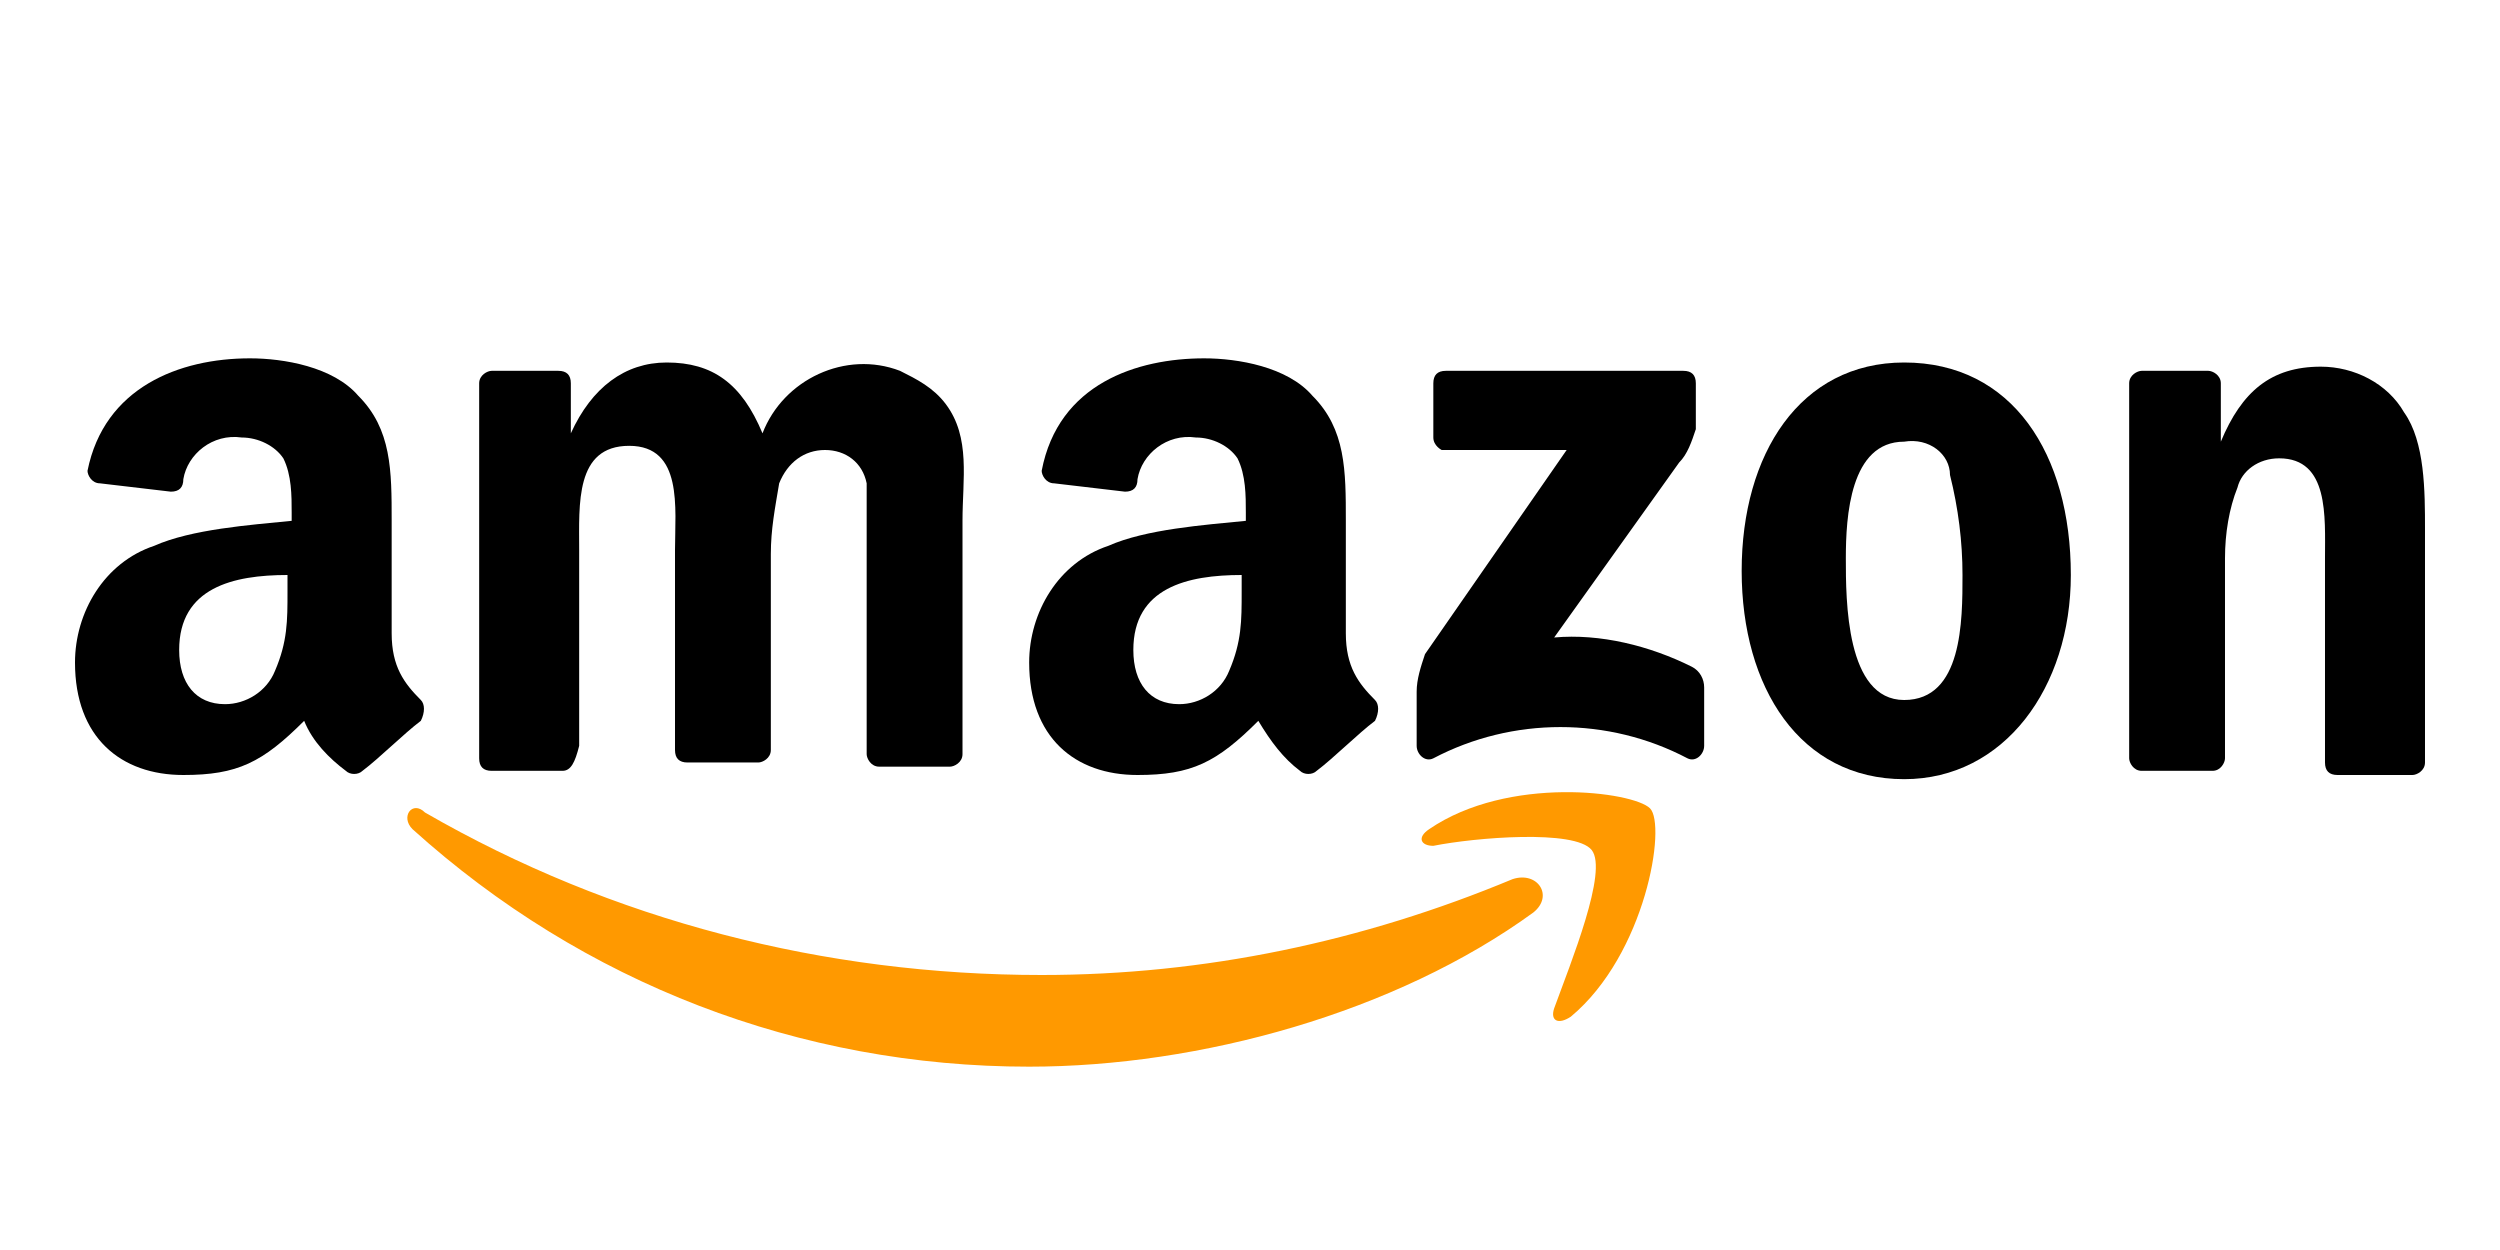 <?xml version="1.0" encoding="utf-8"?>
<!-- Generator: Adobe Illustrator 24.1.2, SVG Export Plug-In . SVG Version: 6.00 Build 0)  -->
<svg version="1.1" id="Layer_1" xmlns="http://www.w3.org/2000/svg" xmlns:xlink="http://www.w3.org/1999/xlink" x="0px" y="0px"
	 viewBox="0 0 60 30" style="enable-background:new 0 0 60 30;" xml:space="preserve">
<style type="text/css">
	.st0{fill-rule:evenodd;clip-rule:evenodd;fill:#FF9900;}
	.st1{fill-rule:evenodd;clip-rule:evenodd;}
</style>
<g>
	<path class="st0" d="M36.8,21.9c-3.3,2.4-8,3.7-12.1,3.7c-5.5,0-10.7-2-14.8-5.7c-0.3-0.3,0-0.7,0.3-0.4c4.5,2.6,9.6,3.9,14.8,3.9
		c3.9,0,7.7-0.8,11.3-2.3C36.9,20.9,37.3,21.5,36.8,21.9"/>
	<path class="st0" d="M38.2,20.4c-0.4-0.5-2.8-0.3-3.8-0.1c-0.3,0-0.4-0.2-0.1-0.4c1.9-1.3,4.9-0.9,5.3-0.5c0.4,0.4-0.1,3.5-1.9,5
		c-0.3,0.2-0.5,0.1-0.4-0.2C37.7,23.1,38.6,20.9,38.2,20.4"/>
	<path class="st1" d="M34.4,10.5V9.2c0-0.2,0.1-0.3,0.3-0.3c0,0,0,0,0,0h5.7c0.2,0,0.3,0.1,0.3,0.3c0,0,0,0,0,0v1.1
		c-0.1,0.3-0.2,0.6-0.4,0.8l-3,4.2c1.1-0.1,2.3,0.2,3.3,0.7c0.2,0.1,0.3,0.3,0.3,0.5v1.4c0,0.2-0.2,0.4-0.4,0.3c-1.9-1-4.2-1-6.1,0
		c-0.2,0.1-0.4-0.1-0.4-0.3v-1.3c0-0.3,0.1-0.6,0.2-0.9l3.4-4.9h-3C34.6,10.8,34.4,10.7,34.4,10.5C34.4,10.5,34.4,10.5,34.4,10.5"/>
	<path class="st1" d="M13.5,18.5h-1.7c-0.2,0-0.3-0.1-0.3-0.3v-9c0-0.2,0.2-0.3,0.3-0.3h1.6c0.2,0,0.3,0.1,0.3,0.3v1.2h0
		C14.2,9.3,15,8.7,16,8.7c1.1,0,1.8,0.5,2.3,1.7c0.5-1.3,2-2,3.3-1.5c0.4,0.2,0.8,0.4,1.1,0.8c0.6,0.8,0.4,1.8,0.4,2.8v5.6
		c0,0.2-0.2,0.3-0.3,0.3h-1.7c-0.2,0-0.3-0.2-0.3-0.3v-4.8c0-0.6,0-1.1,0-1.7c-0.1-0.5-0.5-0.8-1-0.8c-0.5,0-0.9,0.3-1.1,0.8
		c-0.1,0.6-0.2,1.1-0.2,1.7v4.7c0,0.2-0.2,0.3-0.3,0.3h-1.7c-0.2,0-0.3-0.1-0.3-0.3v-4.8c0-1,0.2-2.5-1.1-2.5s-1.2,1.4-1.2,2.5v4.7
		C13.8,18.3,13.7,18.5,13.5,18.5"/>
	<path class="st1" d="M45.7,8.7c2.6,0,4,2.2,4,5.1c0,2.7-1.6,4.9-4,4.9c-2.5,0-3.9-2.2-3.9-5S43.2,8.7,45.7,8.7 M45.7,10.6
		c-1.3,0-1.4,1.8-1.4,2.8s0,3.4,1.4,3.4s1.4-1.9,1.4-3c0-0.8-0.1-1.6-0.3-2.4C46.8,10.9,46.3,10.5,45.7,10.6"/>
	<path class="st1" d="M53.1,18.5h-1.7c-0.2,0-0.3-0.2-0.3-0.3v-9c0-0.2,0.2-0.3,0.3-0.3H53c0.1,0,0.3,0.1,0.3,0.3v1.4h0
		c0.5-1.2,1.2-1.8,2.4-1.8c0.8,0,1.6,0.4,2,1.1c0.5,0.7,0.5,1.9,0.5,2.8v5.6c0,0.2-0.2,0.3-0.3,0.3h-1.8c-0.2,0-0.3-0.1-0.3-0.3
		v-4.9c0-1,0.1-2.4-1.1-2.4c-0.5,0-0.9,0.3-1,0.7c-0.2,0.5-0.3,1.1-0.3,1.7v4.8C53.4,18.3,53.3,18.5,53.1,18.5"/>
	<path class="st1" d="M29.8,14.2c0,0.7,0,1.2-0.3,1.9c-0.2,0.5-0.7,0.8-1.2,0.8c-0.7,0-1.1-0.5-1.1-1.3c0-1.5,1.3-1.8,2.6-1.8
		L29.8,14.2 M31.6,18.5c-0.1,0.1-0.3,0.1-0.4,0c-0.4-0.3-0.7-0.7-1-1.2c-1,1-1.6,1.3-2.9,1.3c-1.5,0-2.6-0.9-2.6-2.7
		c0-1.2,0.7-2.4,1.9-2.8c0.9-0.4,2.3-0.5,3.3-0.6v-0.2c0-0.4,0-0.9-0.2-1.3c-0.2-0.3-0.6-0.5-1-0.5c-0.7-0.1-1.3,0.4-1.4,1
		c0,0.2-0.1,0.3-0.3,0.3l-1.7-0.2c-0.2,0-0.3-0.2-0.3-0.3c0,0,0,0,0,0c0.4-2.1,2.3-2.7,3.9-2.7c0.8,0,2,0.2,2.6,0.9
		c0.8,0.8,0.8,1.8,0.8,3v2.7c0,0.8,0.3,1.2,0.7,1.6c0.1,0.1,0.1,0.3,0,0.5C32.6,17.6,32,18.2,31.6,18.5L31.6,18.5"/>
	<path class="st1" d="M6.9,14.2c0,0.7,0,1.2-0.3,1.9c-0.2,0.5-0.7,0.8-1.2,0.8c-0.7,0-1.1-0.5-1.1-1.3c0-1.5,1.3-1.8,2.6-1.8
		L6.9,14.2 M8.7,18.5c-0.1,0.1-0.3,0.1-0.4,0c-0.4-0.3-0.8-0.7-1-1.2c-1,1-1.6,1.3-2.9,1.3c-1.5,0-2.6-0.9-2.6-2.7
		c0-1.2,0.7-2.4,1.9-2.8c0.9-0.4,2.3-0.5,3.3-0.6v-0.2c0-0.4,0-0.9-0.2-1.3c-0.2-0.3-0.6-0.5-1-0.5c-0.7-0.1-1.3,0.4-1.4,1
		c0,0.2-0.1,0.3-0.3,0.3l-1.7-0.2c-0.2,0-0.3-0.2-0.3-0.3c0,0,0,0,0,0C2.5,9.3,4.3,8.6,6,8.6c0.8,0,2,0.2,2.6,0.9
		c0.8,0.8,0.8,1.8,0.8,3v2.7c0,0.8,0.3,1.2,0.7,1.6c0.1,0.1,0.1,0.3,0,0.5C9.7,17.6,9.1,18.2,8.7,18.5L8.7,18.5"/>
</g>
</svg>
